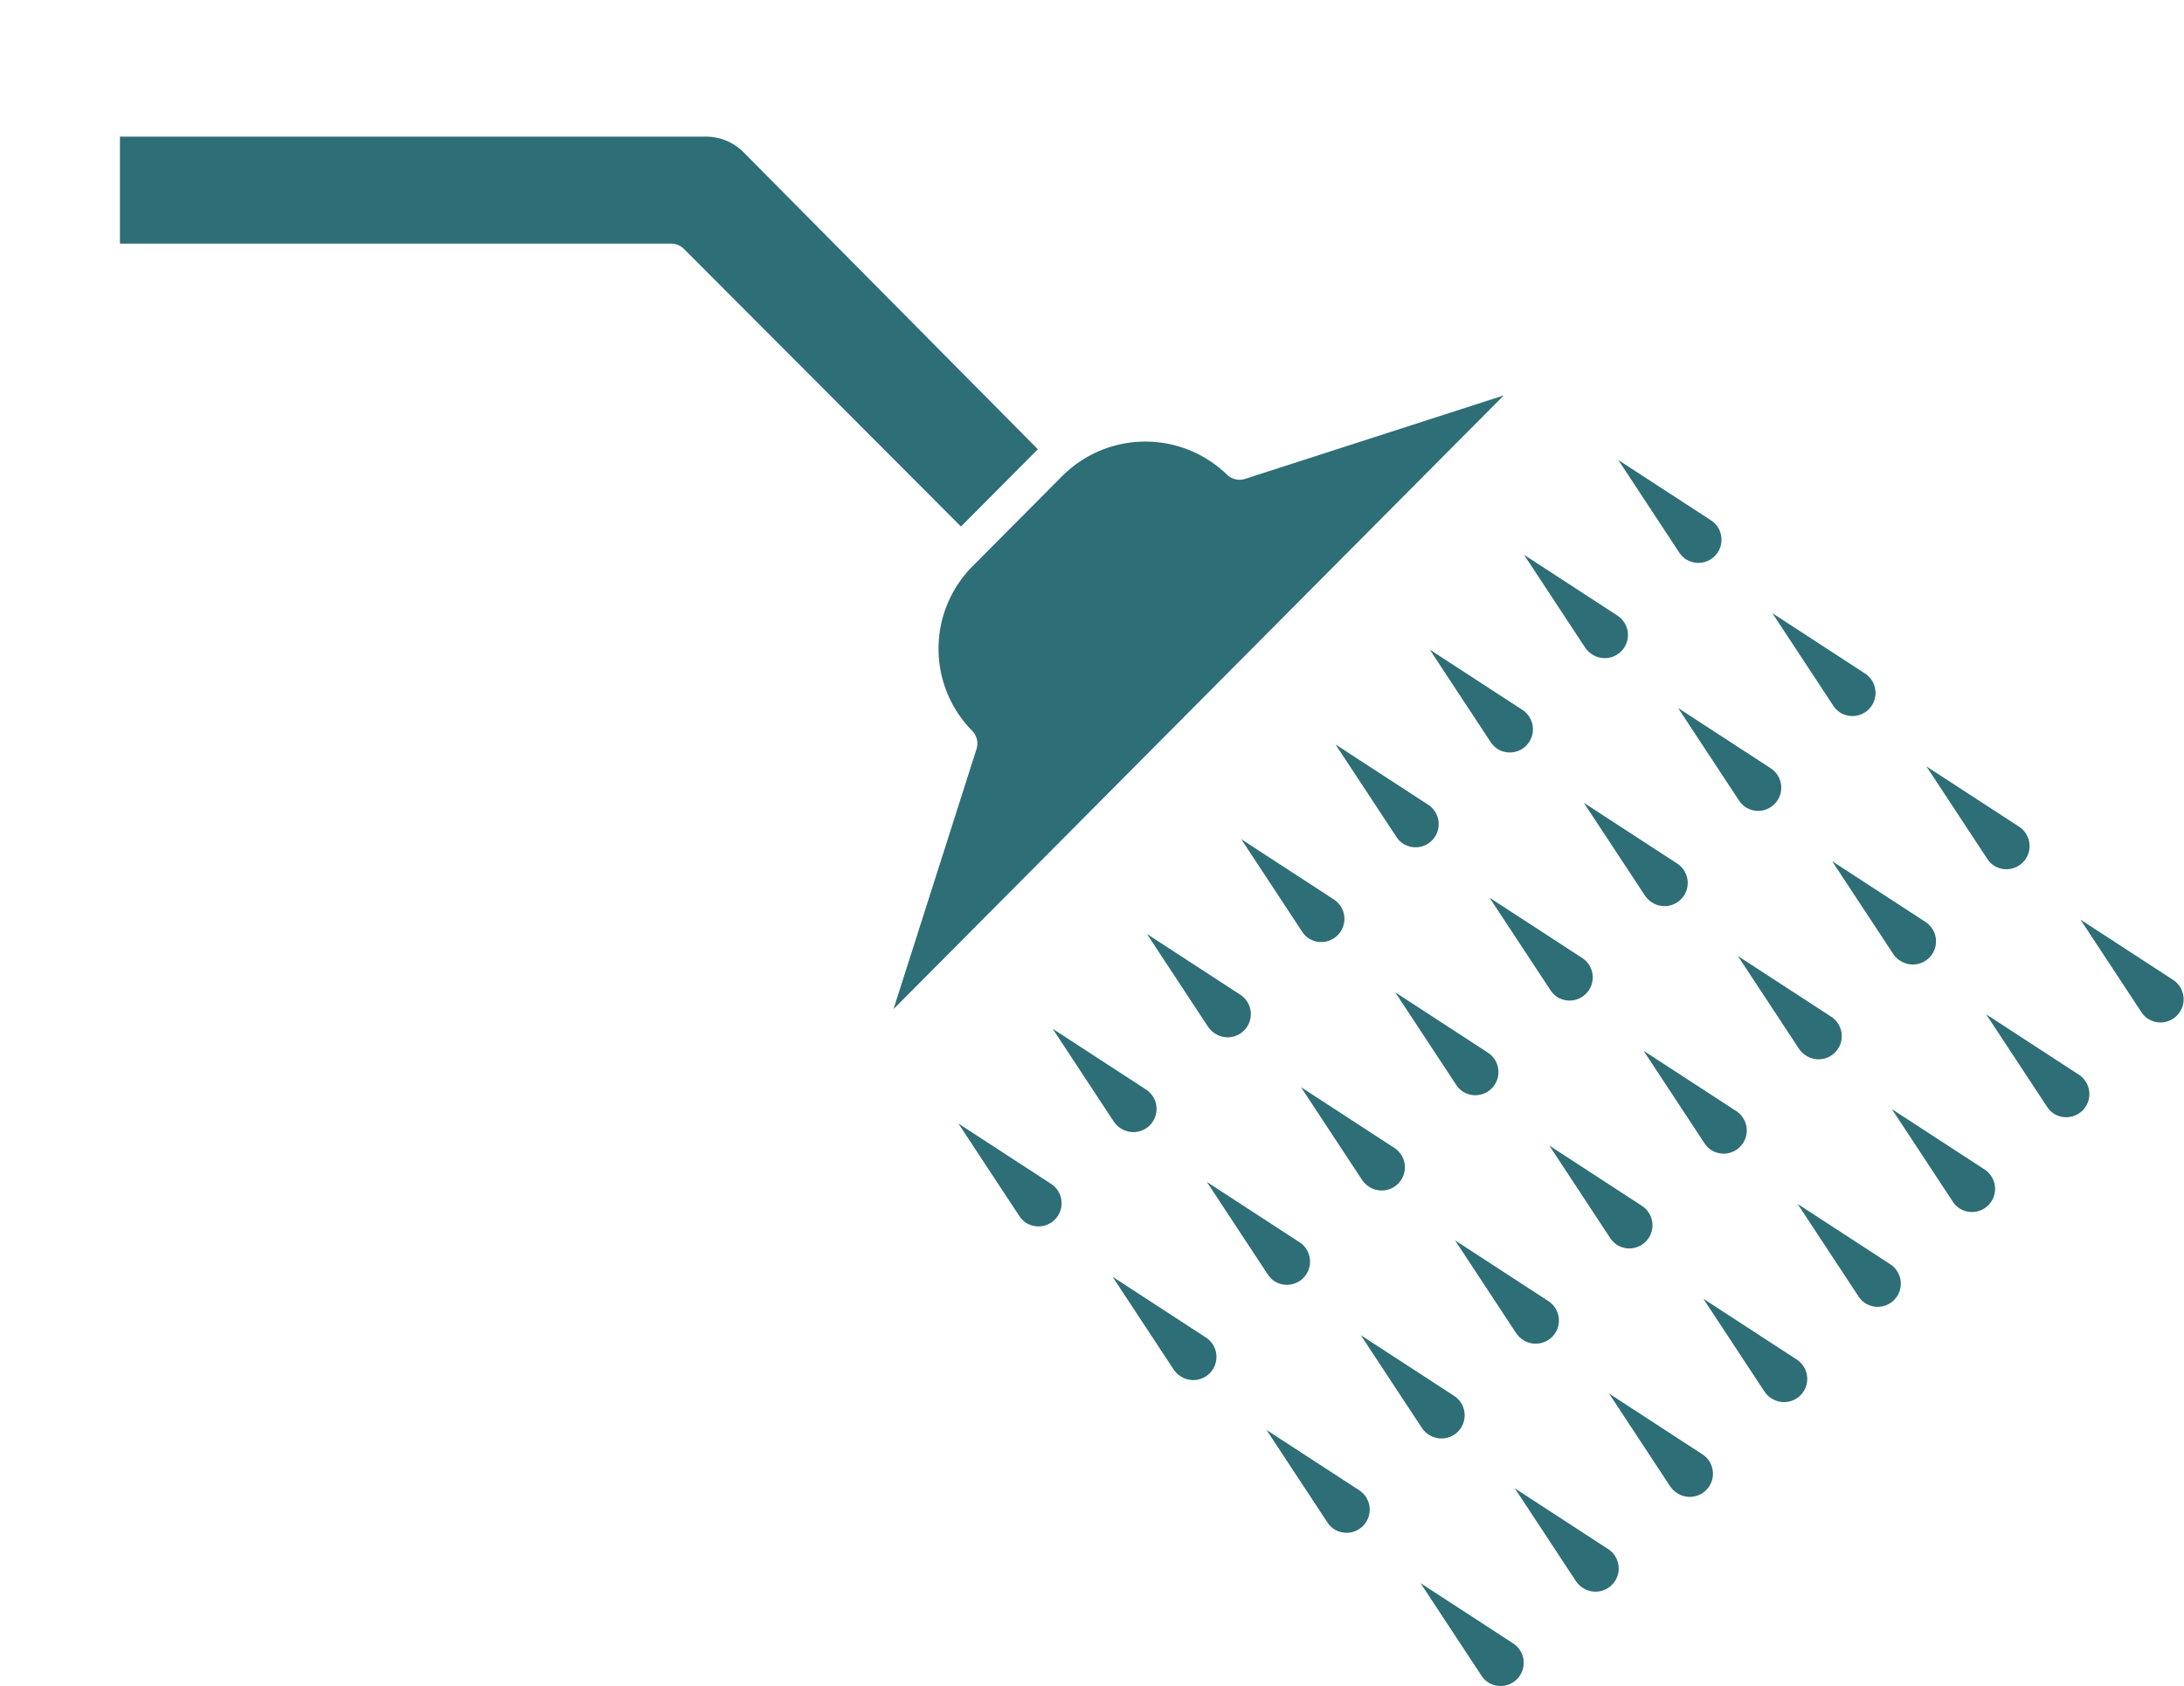 <svg id="Grupo_3660" data-name="Grupo 3660" xmlns="http://www.w3.org/2000/svg" xmlns:xlink="http://www.w3.org/1999/xlink" width="79.71" height="61.544" viewBox="0 0 79.71 61.544">
  <defs>
    <clipPath id="clip-path">
      <rect id="Rectángulo_620" data-name="Rectángulo 620" width="79.71" height="61.545" fill="#2e6e76"/>
    </clipPath>
  </defs>
  <g id="Grupo_3651" data-name="Grupo 3651" clip-path="url(#clip-path)">
    <path id="Trazado_13306" data-name="Trazado 13306" d="M495.869,231.055a.664.664,0,0,0-.159-.667,4.27,4.27,0,0,1,.008-6l3.293-3.31a4.281,4.281,0,0,1,5.957-.079l.046.044a.661.661,0,0,0,.66.15l9.439-3.046L492.84,240.545Z" transform="translate(-460.229 -203.715)" fill="#2e6e76"/>
    <path id="Trazado_13307" data-name="Trazado 13307" d="M528.631,619.742l3.394,2.209a.845.845,0,0,1-.922,1.416.862.862,0,0,1-.245-.243Z" transform="translate(-493.651 -578.734)" fill="#2e6e76"/>
    <path id="Trazado_13308" data-name="Trazado 13308" d="M580.63,567.456l3.394,2.209a.845.845,0,1,1-.922,1.416.858.858,0,0,1-.245-.243Z" transform="translate(-542.21 -529.907)" fill="#2e6e76"/>
    <path id="Trazado_13309" data-name="Trazado 13309" d="M632.629,515.17l3.394,2.209a.845.845,0,1,1-.922,1.416.862.862,0,0,1-.245-.243Z" transform="translate(-590.768 -481.081)" fill="#2e6e76"/>
    <path id="Trazado_13310" data-name="Trazado 13310" d="M684.627,462.884l3.394,2.209a.845.845,0,0,1-.922,1.416.862.862,0,0,1-.245-.243Z" transform="translate(-639.325 -432.255)" fill="#2e6e76"/>
    <path id="Trazado_13311" data-name="Trazado 13311" d="M736.626,410.6l3.394,2.209a.845.845,0,0,1-.922,1.416.861.861,0,0,1-.245-.243Z" transform="translate(-687.883 -383.429)" fill="#2e6e76"/>
    <path id="Trazado_13312" data-name="Trazado 13312" d="M788.625,358.312l3.394,2.209a.845.845,0,0,1-.922,1.416.864.864,0,0,1-.245-.243Z" transform="translate(-736.442 -334.602)" fill="#2e6e76"/>
    <path id="Trazado_13313" data-name="Trazado 13313" d="M840.624,306.025l3.394,2.209a.845.845,0,1,1-.922,1.416.862.862,0,0,1-.245-.243Z" transform="translate(-785 -285.775)" fill="#2e6e76"/>
    <path id="Trazado_13314" data-name="Trazado 13314" d="M892.622,253.739l3.394,2.209a.845.845,0,0,1-.922,1.416.861.861,0,0,1-.245-.243Z" transform="translate(-833.557 -236.949)" fill="#2e6e76"/>
    <path id="Trazado_13315" data-name="Trazado 13315" d="M613.6,704.24l3.394,2.209a.845.845,0,1,1-.922,1.416.862.862,0,0,1-.245-.243Z" transform="translate(-572.994 -657.64)" fill="#2e6e76"/>
    <path id="Trazado_13316" data-name="Trazado 13316" d="M665.6,651.954l3.394,2.209a.845.845,0,0,1-.922,1.416.862.862,0,0,1-.245-.243Z" transform="translate(-621.552 -608.814)" fill="#2e6e76"/>
    <path id="Trazado_13317" data-name="Trazado 13317" d="M717.594,599.668l3.394,2.209a.845.845,0,1,1-.922,1.416.86.86,0,0,1-.245-.243Z" transform="translate(-670.111 -559.988)" fill="#2e6e76"/>
    <path id="Trazado_13318" data-name="Trazado 13318" d="M769.593,547.382l3.394,2.209a.845.845,0,0,1-.922,1.416.862.862,0,0,1-.245-.243Z" transform="translate(-718.669 -511.162)" fill="#2e6e76"/>
    <path id="Trazado_13319" data-name="Trazado 13319" d="M821.591,495.1l3.394,2.209a.845.845,0,0,1-.922,1.416.864.864,0,0,1-.245-.243Z" transform="translate(-767.226 -462.335)" fill="#2e6e76"/>
    <path id="Trazado_13320" data-name="Trazado 13320" d="M873.59,442.81l3.394,2.209a.845.845,0,1,1-.922,1.416.861.861,0,0,1-.245-.243Z" transform="translate(-815.784 -413.509)" fill="#2e6e76"/>
    <path id="Trazado_13321" data-name="Trazado 13321" d="M925.589,390.523l3.394,2.209a.845.845,0,0,1-.922,1.416.861.861,0,0,1-.245-.243Z" transform="translate(-864.343 -364.682)" fill="#2e6e76"/>
    <path id="Trazado_13322" data-name="Trazado 13322" d="M977.588,338.237l3.394,2.209a.845.845,0,0,1-.922,1.416.862.862,0,0,1-.245-.243Z" transform="translate(-912.901 -315.856)" fill="#2e6e76"/>
    <path id="Trazado_13323" data-name="Trazado 13323" d="M698.56,788.738l3.395,2.209a.845.845,0,0,1-.922,1.416.86.86,0,0,1-.245-.243Z" transform="translate(-652.336 -736.547)" fill="#2e6e76"/>
    <path id="Trazado_13324" data-name="Trazado 13324" d="M750.56,736.452l3.394,2.209a.845.845,0,1,1-.922,1.416.863.863,0,0,1-.245-.243Z" transform="translate(-700.895 -687.721)" fill="#2e6e76"/>
    <path id="Trazado_13325" data-name="Trazado 13325" d="M802.559,684.166l3.394,2.209a.845.845,0,1,1-.922,1.416.864.864,0,0,1-.245-.243Z" transform="translate(-749.454 -638.895)" fill="#2e6e76"/>
    <path id="Trazado_13326" data-name="Trazado 13326" d="M854.558,631.88l3.394,2.209a.845.845,0,0,1-.922,1.416.863.863,0,0,1-.245-.243Z" transform="translate(-798.012 -590.068)" fill="#2e6e76"/>
    <path id="Trazado_13327" data-name="Trazado 13327" d="M906.557,579.594l3.394,2.209a.845.845,0,0,1-.922,1.416.86.86,0,0,1-.245-.243Z" transform="translate(-846.57 -541.242)" fill="#2e6e76"/>
    <path id="Trazado_13328" data-name="Trazado 13328" d="M958.555,527.308l3.394,2.209a.845.845,0,1,1-.922,1.416.862.862,0,0,1-.245-.243Z" transform="translate(-895.127 -492.416)" fill="#2e6e76"/>
    <path id="Trazado_13329" data-name="Trazado 13329" d="M1010.554,475.021l3.394,2.209a.845.845,0,1,1-.922,1.416.858.858,0,0,1-.245-.243Z" transform="translate(-943.686 -443.589)" fill="#2e6e76"/>
    <path id="Trazado_13330" data-name="Trazado 13330" d="M1062.553,422.735l3.394,2.209a.845.845,0,0,1-.922,1.416.861.861,0,0,1-.245-.243Z" transform="translate(-992.244 -394.763)" fill="#2e6e76"/>
    <path id="Trazado_13331" data-name="Trazado 13331" d="M783.526,873.236l3.394,2.209a.845.845,0,0,1-.922,1.416.863.863,0,0,1-.245-.243Z" transform="translate(-731.68 -815.454)" fill="#2e6e76"/>
    <path id="Trazado_13332" data-name="Trazado 13332" d="M835.524,820.95l3.394,2.209a.845.845,0,1,1-.922,1.416.863.863,0,0,1-.245-.243Z" transform="translate(-780.237 -766.628)" fill="#2e6e76"/>
    <path id="Trazado_13333" data-name="Trazado 13333" d="M887.523,768.664l3.394,2.209a.845.845,0,1,1-.922,1.416.862.862,0,0,1-.245-.243Z" transform="translate(-828.796 -717.801)" fill="#2e6e76"/>
    <path id="Trazado_13334" data-name="Trazado 13334" d="M939.522,716.378l3.394,2.209a.845.845,0,1,1-.922,1.416.86.86,0,0,1-.245-.243Z" transform="translate(-877.354 -668.975)" fill="#2e6e76"/>
    <path id="Trazado_13335" data-name="Trazado 13335" d="M991.521,664.092l3.394,2.209a.845.845,0,0,1-.922,1.416.86.86,0,0,1-.245-.243Z" transform="translate(-925.912 -620.149)" fill="#2e6e76"/>
    <path id="Trazado_13336" data-name="Trazado 13336" d="M1043.52,611.806l3.394,2.209a.845.845,0,0,1-.922,1.416.862.862,0,0,1-.245-.243Z" transform="translate(-974.47 -571.323)" fill="#2e6e76"/>
    <path id="Trazado_13337" data-name="Trazado 13337" d="M1095.519,559.519l3.394,2.209a.845.845,0,0,1-.922,1.416.856.856,0,0,1-.245-.243Z" transform="translate(-1023.028 -522.496)" fill="#2e6e76"/>
    <path id="Trazado_13338" data-name="Trazado 13338" d="M1147.518,507.233l3.394,2.209a.845.845,0,0,1-.922,1.416.859.859,0,0,1-.245-.243Z" transform="translate(-1071.587 -473.669)" fill="#2e6e76"/>
    <path id="Trazado_13340" data-name="Trazado 13340" d="M99.661,86.78l-.036.036L96.854,89.6,86.746,79.47a.663.663,0,0,0-.468-.195H66.16V75.37H87.546a1.941,1.941,0,0,1,1.379.575Z" transform="translate(-61.782 -70.383)" fill="#2e6e76"/>
  </g>
</svg>
